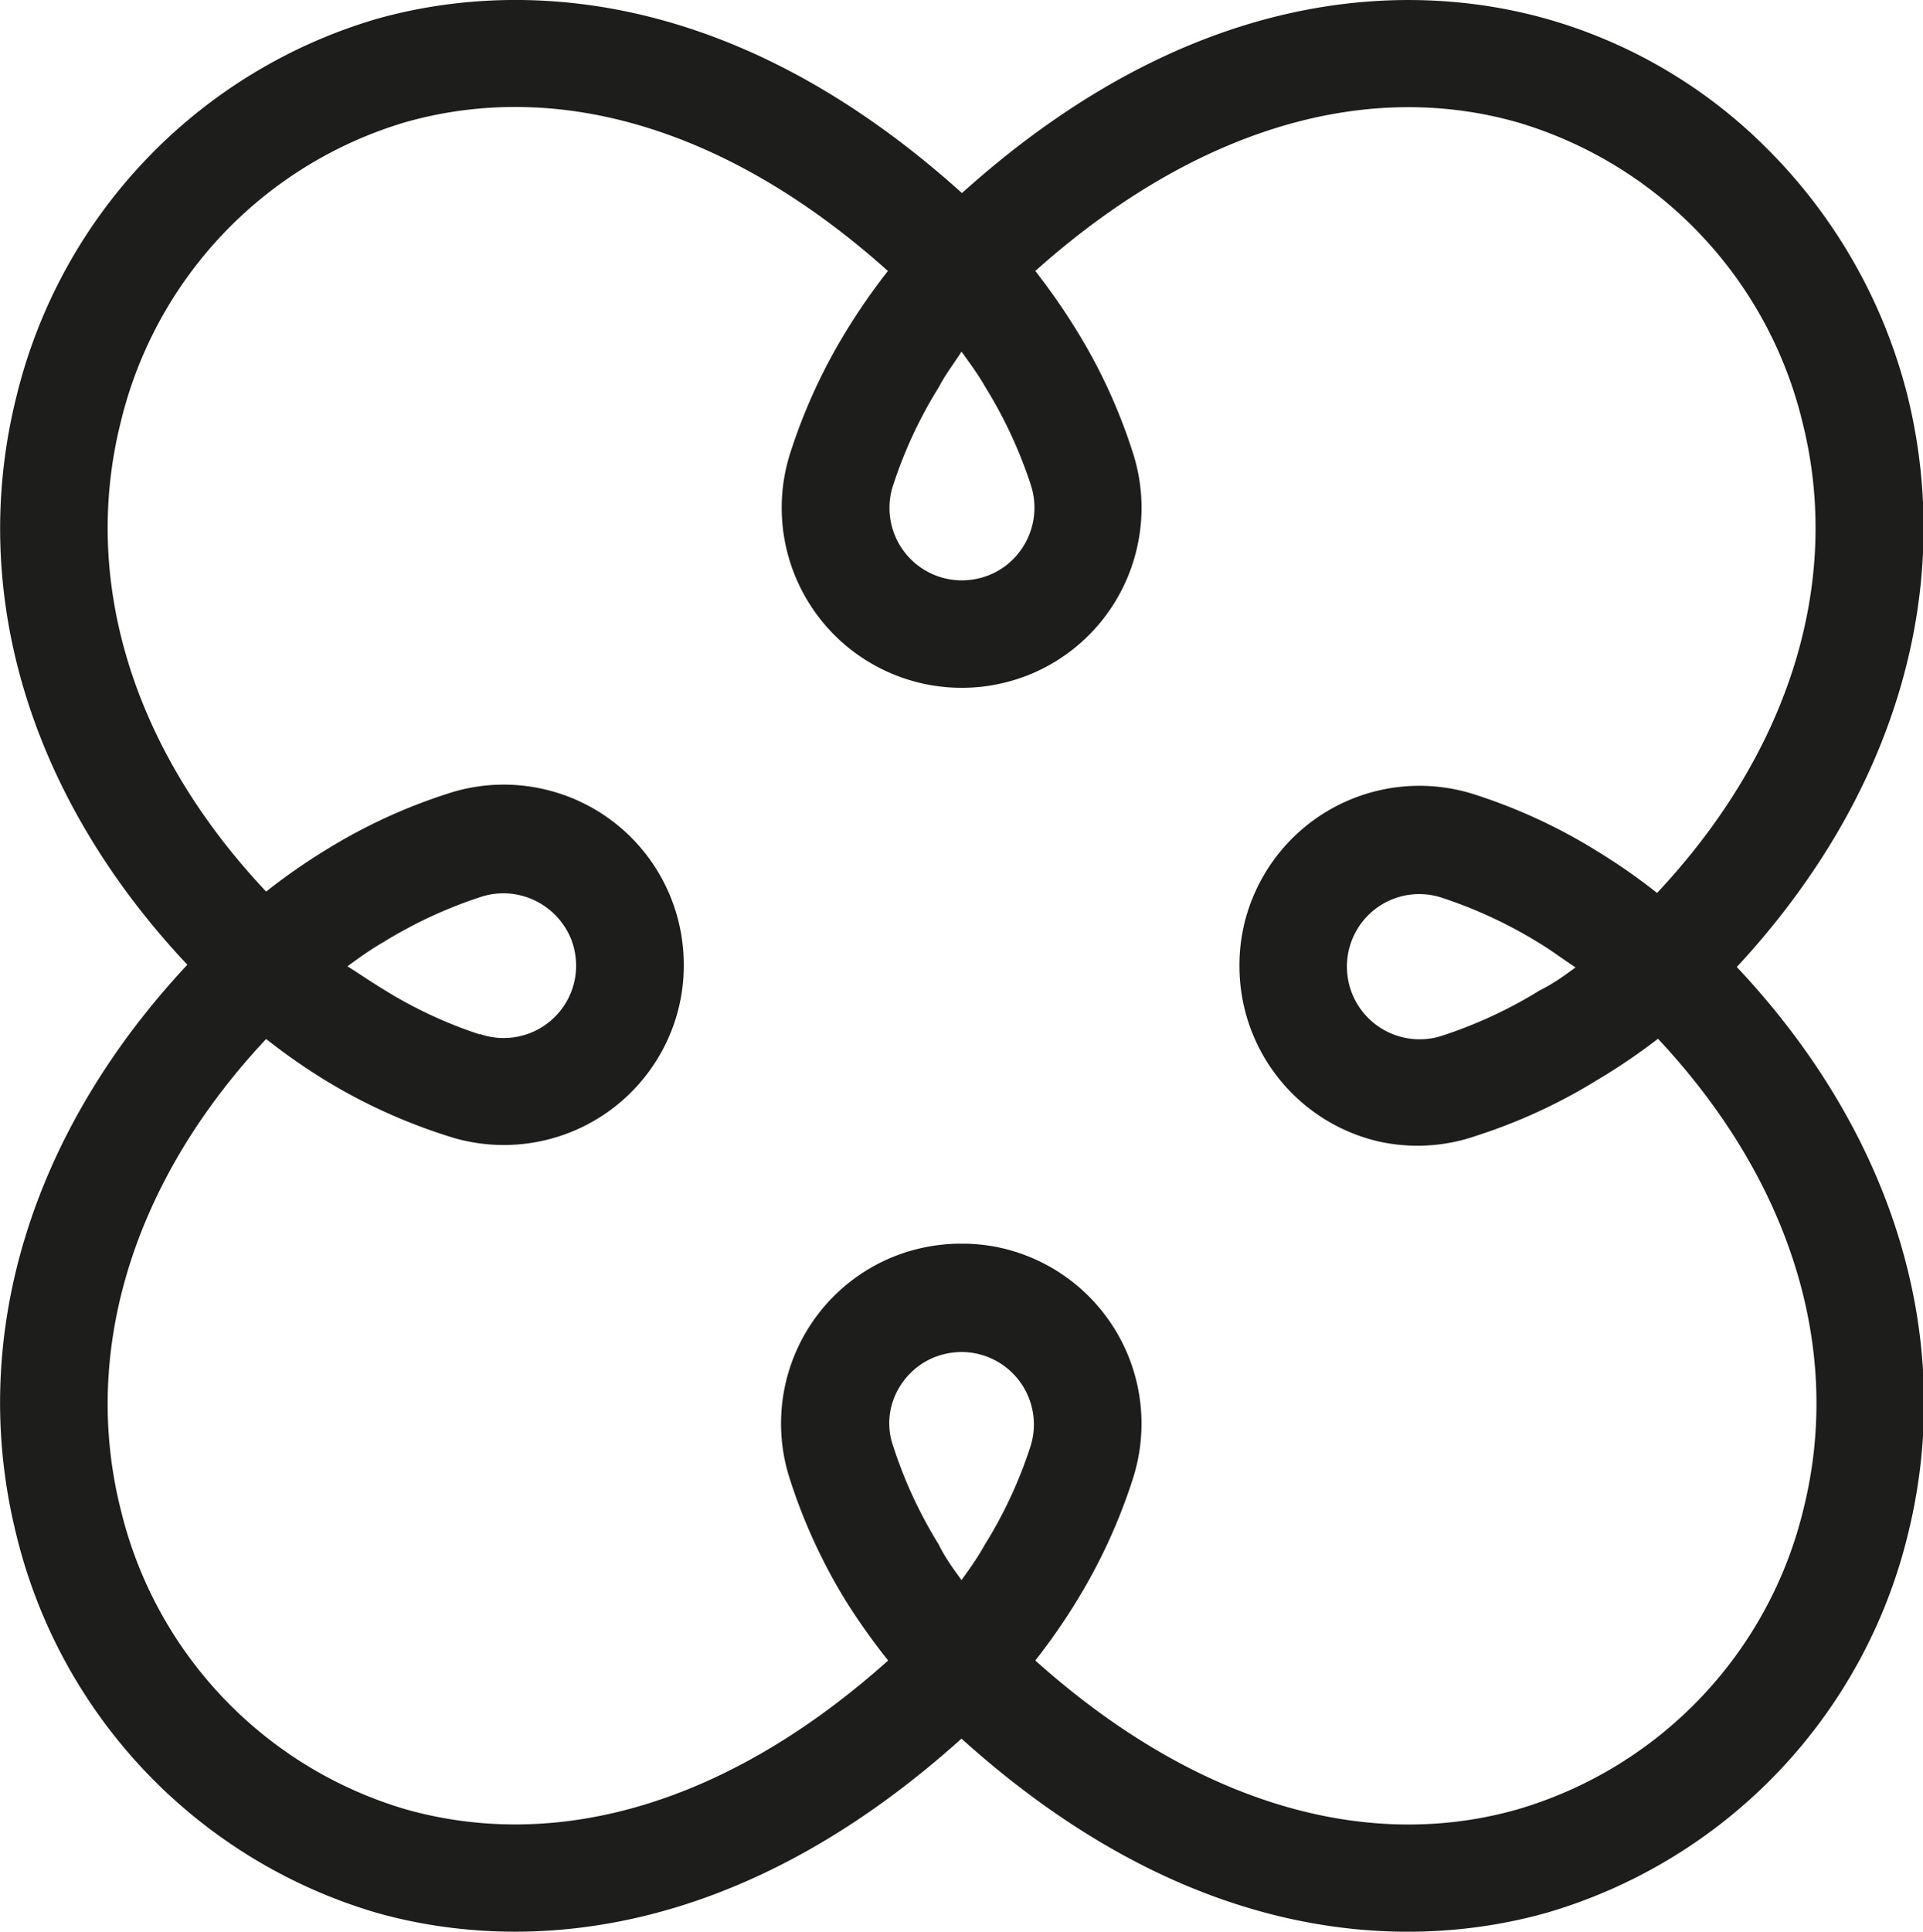 <svg id="Ebene_1" xmlns="http://www.w3.org/2000/svg"
     viewBox="0 0 84.68 85.04"><defs><style>.cls-1{fill:#1d1d1b;}</style></defs><title>luckycloud - Sicherer Cloud Speicher aus Deutschland </title><path class="cls-1" d="M16.55.84A23,23,0,0,0,.71,17.47c-2.15,8.63.61,17.65,7.53,25C1.3,49.9-1.44,58.94.71,67.57A23,23,0,0,0,16.55,84.2c5,1.42,14.82,2.2,25.78-7.66,10.94,9.87,20.78,9.08,25.79,7.66A23,23,0,0,0,84,67.57c2.15-8.63-.61-17.65-7.53-25C83.37,35.14,86.11,26.1,84,17.47A23.44,23.44,0,0,0,77.81,6.55,22.26,22.26,0,0,0,68.13.84c-5-1.42-14.82-2.2-25.78,7.66C31.4-1.37,21.56-.58,16.55.84Zm4.57,44.7a19.6,19.6,0,0,1-4.27-2c-.54-.33-1.05-.68-1.56-1,.51-.37,1-.73,1.56-1.05a19.93,19.93,0,0,1,4.3-2,3.18,3.18,0,0,1,1.73-.08,3.23,3.23,0,0,1,2.25,1.91,3.28,3.28,0,0,1,.23,1.2,3.19,3.19,0,0,1-4.24,3Zm42.42-6a20.08,20.08,0,0,1,4.27,2c.54.33,1,.68,1.56,1.05-.51.37-1,.73-1.56,1a19.93,19.93,0,0,1-4.3,2,3.18,3.18,0,0,1-1.73.08,3.2,3.2,0,0,1-1.55-5.37,3.18,3.18,0,0,1,3.31-.76ZM66.83,5.39A18.22,18.22,0,0,1,79.37,18.62c1.75,7-.58,14.48-6.41,20.69a26.83,26.83,0,0,0-2.69-1.87A24.11,24.11,0,0,0,65,35a7.93,7.93,0,0,0-9.85,4.53,7.79,7.79,0,0,0-.58,3,7.92,7.92,0,0,0,6.17,7.73A7.88,7.88,0,0,0,65,50a24.17,24.17,0,0,0,5.3-2.44A26.83,26.83,0,0,0,73,45.73c5.83,6.22,8.16,13.66,6.41,20.69A18.22,18.22,0,0,1,66.83,79.65C60,81.6,52.45,79.26,45.58,73.1a27.18,27.18,0,0,0,1.84-2.65,24.53,24.53,0,0,0,2.43-5.27,7.93,7.93,0,0,0-4.53-9.85,7.79,7.79,0,0,0-3-.58,8,8,0,0,0-3,.58,7.92,7.92,0,0,0-4.54,9.81,24.46,24.46,0,0,0,2.44,5.31A28.45,28.45,0,0,0,39.1,73.1c-6.89,6.17-14.38,8.49-21.25,6.55A18.19,18.19,0,0,1,5.3,66.43c-1.75-7,.58-14.48,6.41-20.69a26.83,26.83,0,0,0,2.69,1.87A24.53,24.53,0,0,0,19.67,50a7.93,7.93,0,0,0,9.85-4.53,7.79,7.79,0,0,0,.58-3,7.92,7.92,0,0,0-6.17-7.73,7.88,7.88,0,0,0-4.23.2,24.17,24.17,0,0,0-5.3,2.44,26.83,26.83,0,0,0-2.69,1.87C5.88,33.07,3.55,25.64,5.3,18.61A18.22,18.22,0,0,1,17.84,5.38c6.88-1.95,14.38.39,21.25,6.55a27.18,27.18,0,0,0-1.84,2.65,24.53,24.53,0,0,0-2.43,5.27,7.91,7.91,0,0,0-.21,4.26A7.93,7.93,0,0,0,45.32,29.7a7.92,7.92,0,0,0,4.74-5.59,7.88,7.88,0,0,0-.2-4.23,24.17,24.17,0,0,0-2.44-5.3,28.45,28.45,0,0,0-1.84-2.65C52.47,5.77,60,3.44,66.83,5.39ZM42.33,69.56c-.37-.51-.73-1-1-1.56a19.79,19.79,0,0,1-2-4.31A3.05,3.05,0,0,1,39.22,62a3.19,3.19,0,0,1,.86-1.55,3.11,3.11,0,0,1,1.06-.7,3.28,3.28,0,0,1,1.2-.23,3.19,3.19,0,0,1,3,4.24,19.6,19.6,0,0,1-2,4.27C43.06,68.54,42.7,69.05,42.33,69.56Zm0-54.08c.37.51.73,1,1.05,1.56a19.93,19.93,0,0,1,2,4.3,3.21,3.21,0,0,1-.78,3.28,3.11,3.11,0,0,1-1.06.7,3.28,3.28,0,0,1-1.2.23,3.19,3.19,0,0,1-3-4.25,19.6,19.6,0,0,1,2-4.27C41.61,16.5,42,16,42.33,15.48Z" transform="translate(0.01 0)"/></svg>